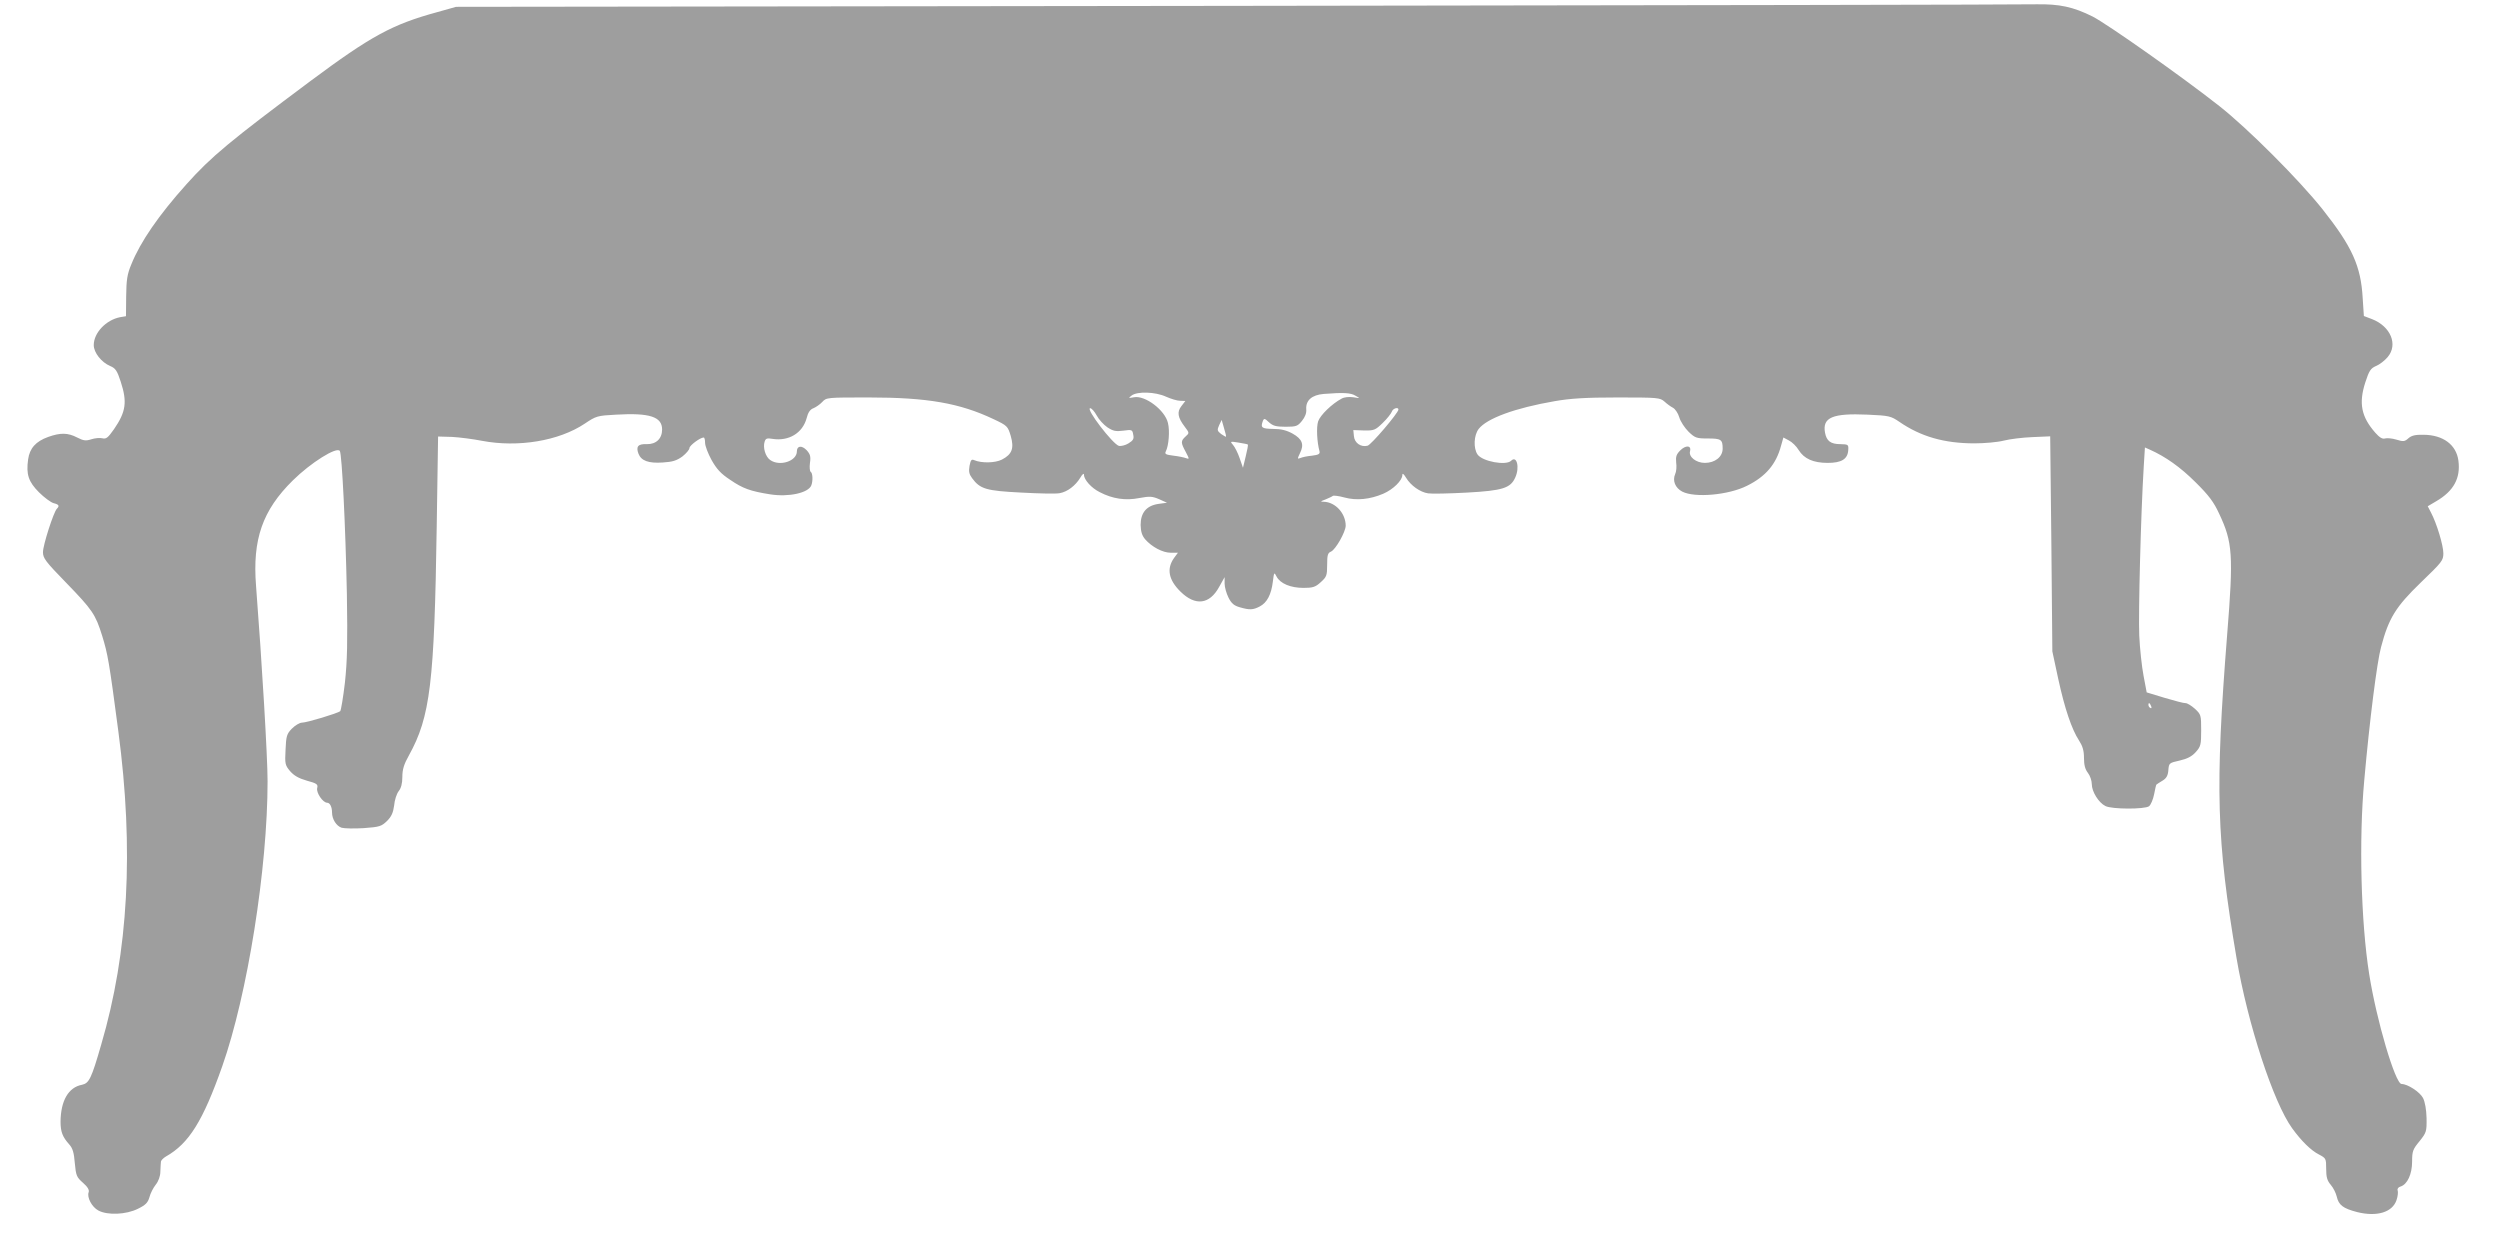 <?xml version="1.0" standalone="no"?>
<!DOCTYPE svg PUBLIC "-//W3C//DTD SVG 20010904//EN"
 "http://www.w3.org/TR/2001/REC-SVG-20010904/DTD/svg10.dtd">
<svg version="1.0" xmlns="http://www.w3.org/2000/svg"
 width="1280pt" height="640pt" viewBox="0 0 1280 640"
 preserveAspectRatio="xMidYMid meet">
<g transform="translate(0,640) scale(0.1,-0.1)"
fill="#9e9e9e" stroke="none">
<path d="M6330 6370 l-3995 -5 -96 -27 c-231 -63 -339 -122 -651 -354 -410
-306 -507 -386 -633 -527 -142 -158 -236 -295 -282 -409 -22 -52 -26 -81 -27
-165 l-1 -102 -30 -5 c-72 -14 -135 -80 -135 -143 0 -38 39 -88 84 -107 27
-11 36 -24 54 -80 34 -104 27 -154 -34 -243 -31 -44 -40 -52 -60 -47 -12 3
-38 1 -56 -5 -28 -9 -40 -8 -73 9 -48 25 -86 25 -148 3 -64 -23 -95 -58 -103
-115 -11 -77 2 -115 56 -169 26 -26 60 -51 74 -55 28 -7 32 -14 17 -29 -17
-18 -71 -186 -71 -222 0 -31 13 -48 118 -156 136 -140 151 -163 185 -272 29
-94 36 -133 83 -490 80 -604 52 -1128 -88 -1604 -50 -174 -62 -197 -98 -205
-70 -13 -109 -82 -110 -189 0 -52 10 -78 45 -117 17 -19 24 -42 28 -95 6 -64
9 -72 42 -101 24 -21 33 -37 29 -48 -10 -26 16 -76 50 -94 47 -25 142 -21 202
9 39 19 51 31 59 59 5 20 20 49 32 64 14 17 24 44 24 67 1 22 2 45 3 52 1 6
12 18 26 26 117 66 189 181 288 462 129 366 232 1013 232 1459 0 125 -29 610
-59 1000 -19 239 33 387 188 540 92 91 226 175 241 151 11 -19 29 -385 36
-731 4 -253 2 -342 -10 -455 -9 -76 -20 -142 -24 -146 -12 -11 -172 -59 -196
-59 -12 0 -35 -14 -52 -31 -26 -27 -29 -38 -32 -108 -4 -72 -2 -79 23 -109 20
-23 44 -37 86 -49 52 -14 58 -19 53 -38 -6 -23 29 -75 51 -75 14 0 25 -21 25
-50 0 -34 22 -69 49 -78 14 -4 66 -5 114 -2 81 6 90 9 119 37 23 23 31 43 36
79 2 27 13 60 23 73 13 16 19 40 19 73 0 38 8 65 34 111 109 197 130 371 142
1172 l7 460 71 -2 c39 -2 108 -11 154 -20 184 -35 393 -1 526 88 58 39 64 41
161 46 172 10 235 -11 235 -76 0 -47 -31 -76 -78 -75 -45 2 -57 -12 -43 -49
14 -36 51 -50 124 -45 51 3 72 10 101 31 20 16 36 35 36 43 0 13 55 54 73 54
4 0 7 -12 7 -27 0 -16 15 -55 33 -88 26 -46 47 -70 96 -102 64 -44 103 -58
204 -74 95 -15 196 7 211 46 9 24 7 63 -3 69 -5 3 -7 24 -4 46 5 33 1 45 -17
65 -25 26 -50 23 -50 -6 0 -50 -88 -79 -137 -44 -24 17 -38 64 -28 94 5 16 12
19 40 14 83 -13 154 29 175 106 7 29 18 45 35 51 12 5 33 19 45 32 21 23 24
23 238 23 301 0 466 -29 639 -111 70 -33 73 -36 88 -86 18 -63 7 -94 -45 -121
-35 -18 -105 -19 -142 -3 -14 6 -18 1 -24 -29 -5 -29 -2 -43 13 -63 41 -56 72
-65 252 -74 91 -5 180 -7 197 -3 39 7 80 38 105 79 11 19 19 25 19 15 0 -25
38 -68 81 -89 65 -34 132 -44 202 -30 54 10 67 9 102 -6 l40 -18 -44 -6 c-61
-9 -91 -45 -91 -108 1 -34 7 -54 23 -73 34 -39 90 -69 131 -69 l37 0 -20 -27
c-39 -55 -28 -112 33 -172 76 -75 149 -66 198 24 l28 50 0 -33 c0 -18 9 -50
20 -72 15 -30 29 -41 57 -49 51 -15 69 -14 103 4 37 19 59 61 67 127 6 49 7
50 19 26 19 -36 72 -58 138 -58 47 0 61 4 88 29 30 27 33 34 33 89 0 50 3 61
20 68 24 11 74 100 75 132 0 63 -52 121 -112 123 -20 0 -18 2 9 12 17 7 34 15
37 18 4 3 30 0 59 -8 62 -17 131 -10 199 19 51 22 98 68 98 96 0 11 7 6 19
-14 24 -40 72 -74 113 -80 18 -3 108 -1 200 4 182 10 222 23 246 77 24 52 8
115 -21 86 -26 -26 -147 -4 -172 32 -22 32 -19 99 6 131 42 54 186 107 389
142 80 14 157 19 322 19 207 0 217 -1 240 -21 13 -12 32 -26 44 -32 11 -6 26
-28 32 -49 6 -21 28 -54 47 -73 33 -32 41 -35 98 -35 69 0 77 -5 77 -52 0 -42
-39 -73 -91 -73 -45 0 -84 31 -76 60 8 30 -22 32 -50 4 -20 -20 -24 -32 -21
-62 3 -20 1 -47 -5 -59 -15 -34 0 -71 36 -90 64 -33 237 -18 332 30 95 47 149
110 174 205 l12 42 28 -15 c16 -8 39 -30 50 -49 28 -45 75 -66 149 -66 70 0
102 19 105 65 2 29 0 30 -40 31 -50 0 -71 16 -79 59 -14 78 39 100 218 92 111
-5 119 -7 163 -37 109 -75 229 -110 384 -110 51 0 119 6 150 14 31 8 97 16
147 18 l91 4 6 -550 5 -551 30 -140 c33 -152 69 -259 107 -317 18 -28 25 -51
25 -89 0 -36 6 -58 20 -76 11 -14 20 -40 20 -58 0 -38 35 -95 70 -112 33 -17
201 -17 223 -1 9 7 21 35 26 61 5 26 10 49 12 50 2 2 16 11 31 20 20 12 28 26
30 54 3 36 4 37 58 49 39 9 62 21 82 43 26 29 28 38 28 112 0 78 -1 81 -32
110 -18 16 -39 29 -48 29 -8 -1 -56 12 -107 27 l-92 28 -16 85 c-9 47 -19 139
-22 206 -5 109 8 624 23 866 l6 97 27 -12 c78 -35 155 -89 232 -166 68 -67 94
-102 121 -161 69 -146 74 -210 41 -620 -62 -786 -55 -1048 48 -1655 57 -337
189 -740 285 -872 47 -65 97 -114 137 -134 36 -19 37 -21 37 -73 0 -43 5 -61
24 -83 13 -15 26 -42 30 -59 10 -44 32 -61 105 -80 101 -25 180 -1 201 61 7
20 9 42 6 50 -3 8 3 17 15 20 35 11 59 64 59 128 0 53 4 63 38 104 35 44 37
49 36 118 -1 44 -8 83 -18 103 -16 31 -79 72 -110 72 -32 0 -129 328 -166 564
-42 266 -53 688 -25 991 27 304 65 605 86 682 39 148 75 206 203 330 109 105
116 113 116 150 0 40 -34 154 -64 210 l-16 31 44 26 c89 52 125 118 113 208
-11 81 -78 131 -178 132 -43 1 -62 -4 -78 -18 -19 -17 -26 -18 -61 -7 -23 7
-49 9 -59 6 -13 -4 -28 5 -50 30 -71 81 -85 150 -51 256 20 62 28 73 55 85 18
7 45 28 60 46 54 64 15 157 -80 194 l-42 16 -6 91 c-9 165 -54 264 -206 456
-121 152 -383 414 -528 528 -193 152 -571 418 -648 458 -100 50 -171 65 -290
63 -55 -2 -1898 -5 -4095 -8z m-360 -2001 c25 -11 57 -21 72 -21 l27 -1 -20
-26 c-24 -30 -19 -59 17 -106 24 -32 24 -32 4 -50 -25 -23 -25 -31 1 -79 19
-36 19 -38 2 -32 -10 4 -39 10 -65 13 -39 5 -46 8 -39 22 15 29 21 105 11 145
-15 66 -117 143 -174 132 -29 -5 -30 -5 -12 9 29 22 122 19 176 -6z m970 5
c25 -14 25 -14 -11 -8 -22 3 -46 1 -60 -7 -49 -26 -109 -84 -120 -116 -10 -30
-6 -107 7 -154 3 -13 -5 -18 -38 -22 -24 -2 -51 -8 -60 -12 -16 -6 -16 -5 -2
25 22 44 12 72 -38 100 -31 17 -59 24 -100 24 -58 1 -65 6 -52 41 6 14 10 13
31 -7 20 -18 35 -23 85 -23 55 0 62 3 84 30 16 20 24 40 22 60 -3 45 29 73 89
78 102 8 139 6 163 -9z m-1325 -101 c11 -21 36 -48 55 -61 29 -19 43 -22 81
-17 44 6 47 5 51 -20 5 -22 0 -30 -24 -45 -16 -10 -38 -15 -49 -13 -32 9 -173
193 -147 193 7 0 22 -17 33 -37z m1545 30 c-1 -18 -140 -181 -158 -185 -34 -9
-67 14 -70 49 l-3 31 55 -2 c51 -1 58 2 95 38 23 22 43 48 47 58 5 17 34 26
34 11z m-883 -139 c-1 -1 -12 5 -25 14 -20 16 -21 20 -10 45 l13 27 12 -42 c7
-23 12 -43 10 -44z m112 -40 c2 -2 -3 -29 -11 -61 l-14 -58 -17 49 c-9 27 -25
58 -34 68 -16 18 -15 19 28 12 24 -4 46 -8 48 -10z m4625 -1340 c3 -8 2 -12
-4 -9 -6 3 -10 10 -10 16 0 14 7 11 14 -7z"/>
</g>
</svg>
